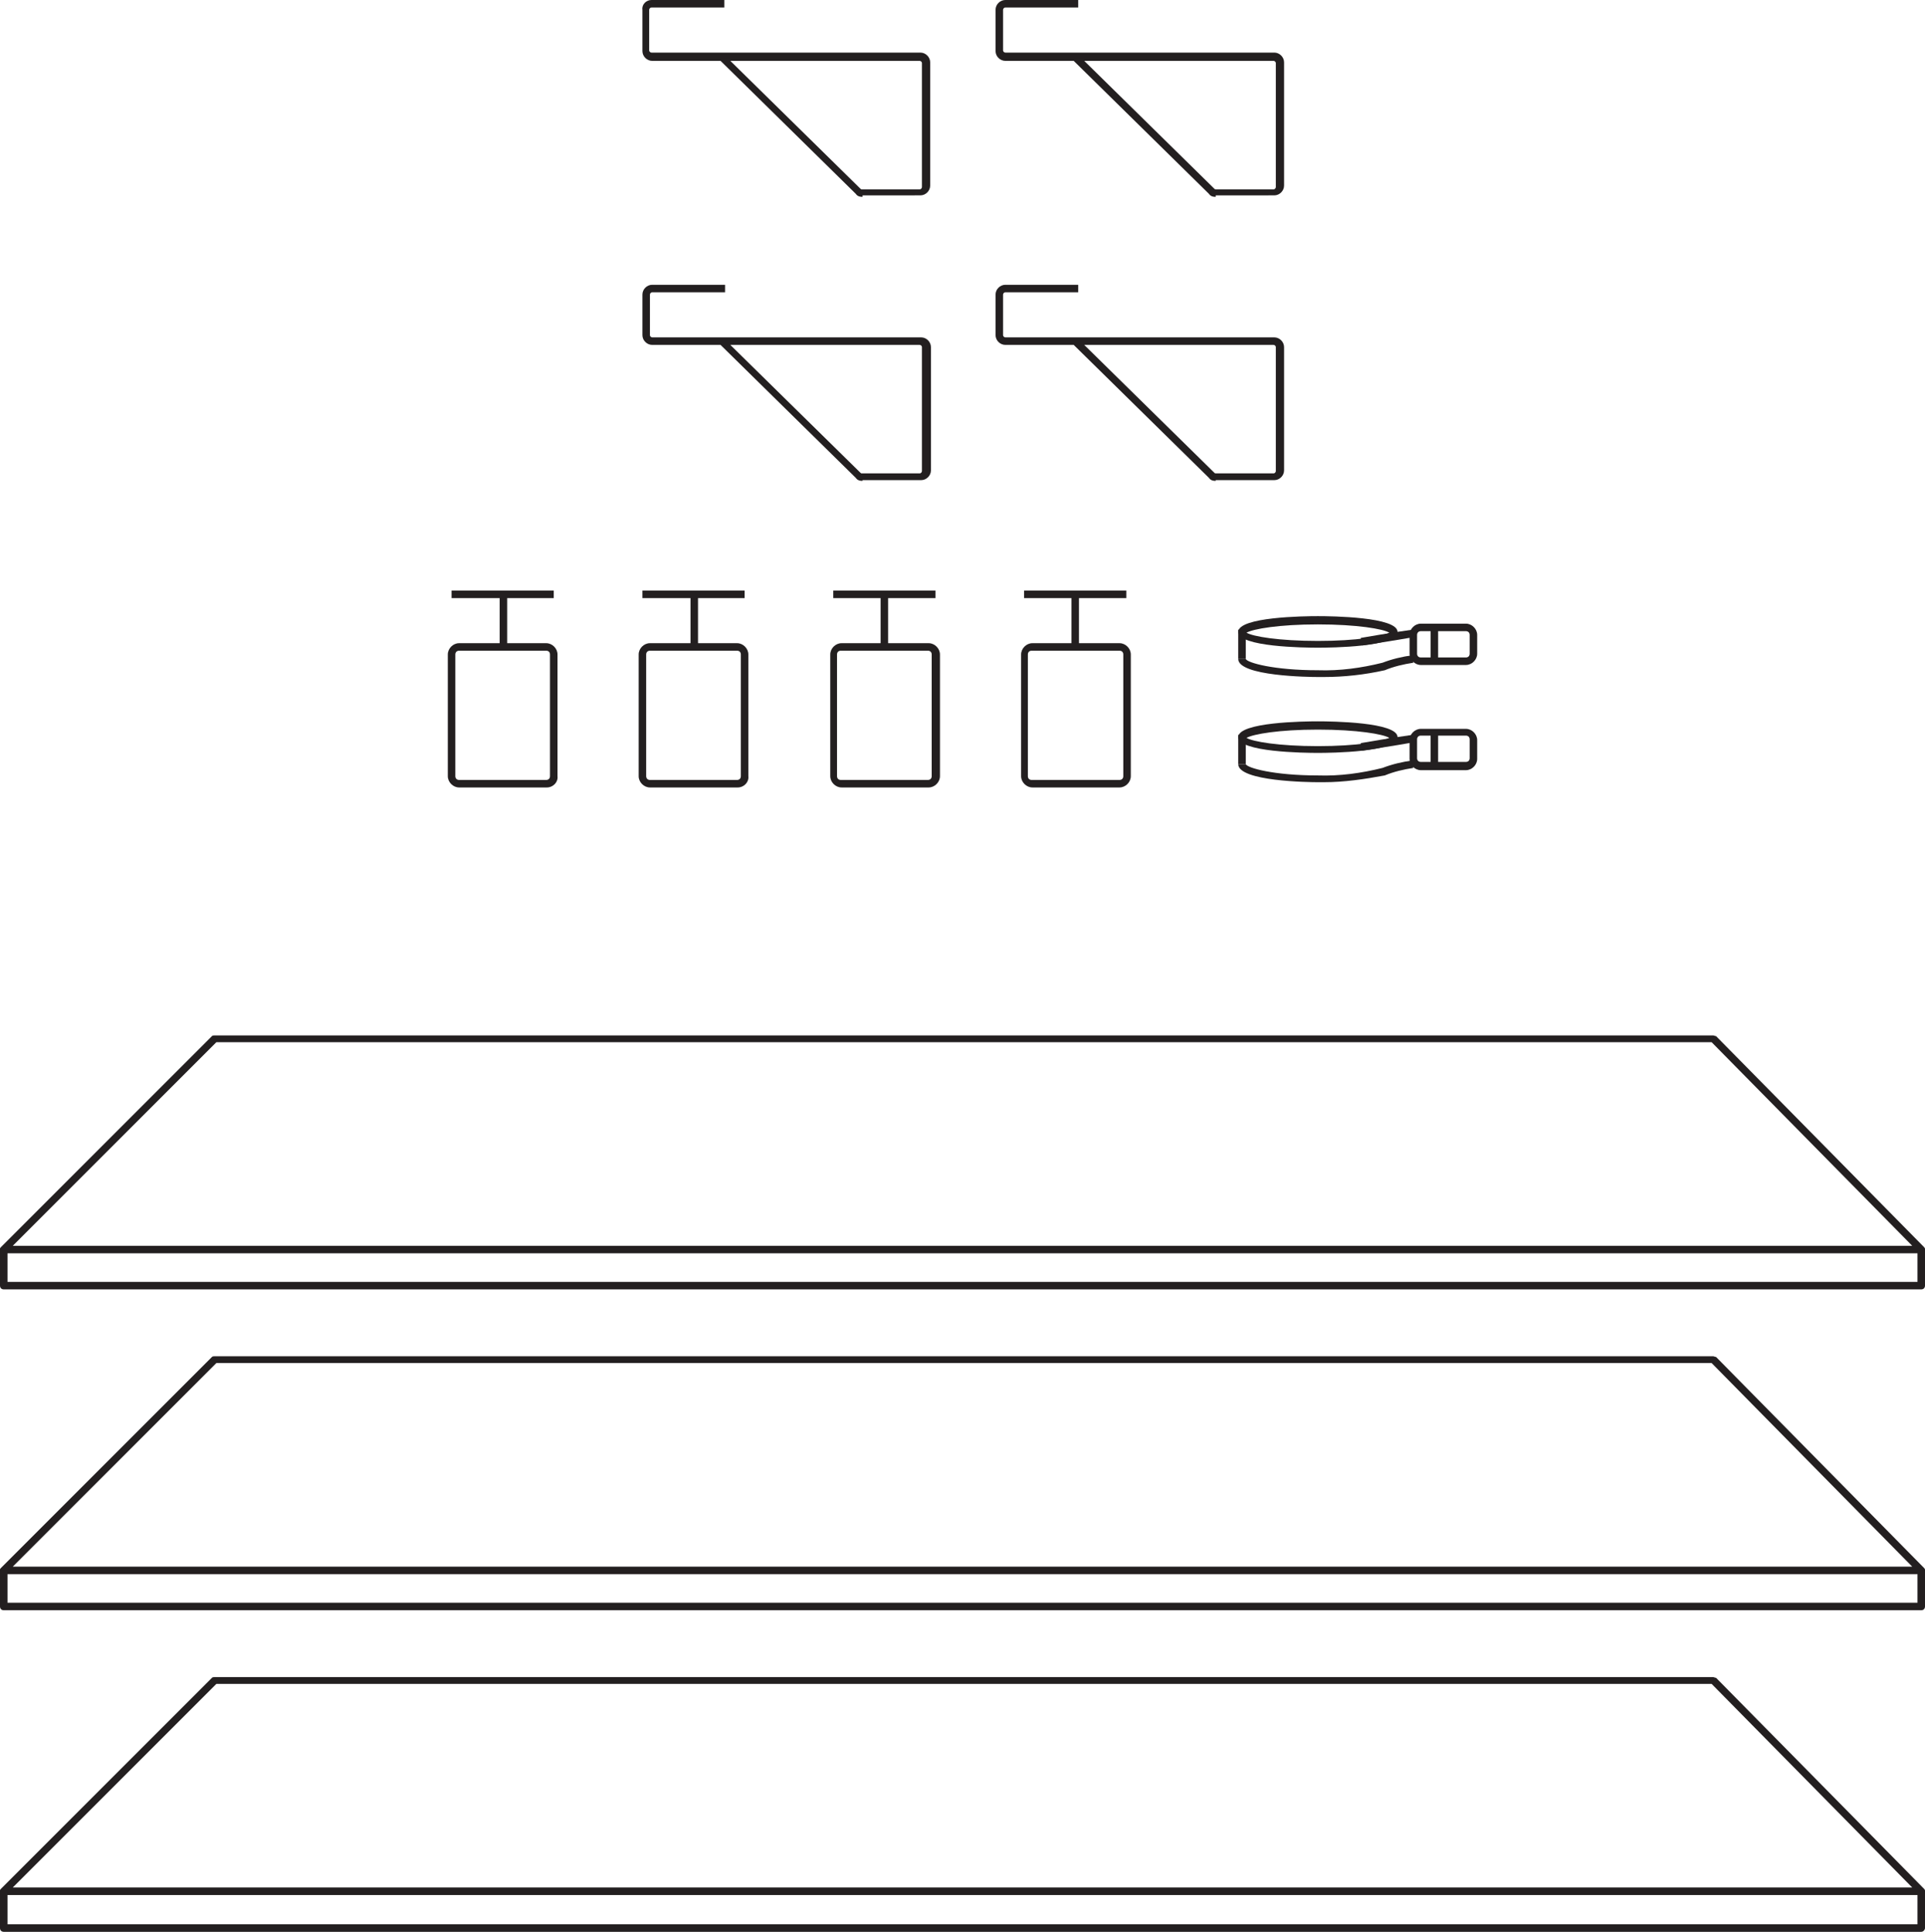 <?xml version="1.0" encoding="utf-8"?>
<!-- Generator: Adobe Illustrator 21.1.0, SVG Export Plug-In . SVG Version: 6.00 Build 0)  -->
<svg version="1.1"  xmlns="http://www.w3.org/2000/svg" xmlns:xlink="http://www.w3.org/1999/xlink" x="0px" y="0px"
	 viewBox="0 0 256.2 257.1" style="enable-background:new 0 0 256.2 257.1;" xml:space="preserve">
<style type="text/css">
	.st0{fill:#231F20;}
</style>
<title>Asset 13</title>
<g  >
	<g  >
		<g>
			<g>
				<g>
					<path class="st0" d="M114.8,26.2c-0.4,0-0.7-0.1-0.9-0.4l-18-17.7h-9.1c-0.7,0-1.3-0.6-1.3-1.3V1.3C85.4,0.6,86,0,86.7,0h9.7v1
						h-9.7c-0.2,0-0.3,0.2-0.3,0.3v5.4c0,0.2,0.2,0.3,0.3,0.3h35.8c0.7,0,1.3,0.6,1.3,1.3v16.4c0,0.7-0.6,1.3-1.3,1.3H114.8
						C114.8,26.2,114.8,26.2,114.8,26.2z M97.2,8.1l17.3,17c0.1,0.1,0.1,0.1,0.2,0.1c0,0,0,0,0,0h7.7c0.2,0,0.3-0.2,0.3-0.3V8.4
						c0-0.2-0.2-0.3-0.3-0.3H97.2z"/>
				</g>
				<g>
					<path class="st0" d="M161.8,26.2c-0.4,0-0.7-0.1-0.9-0.4l-18-17.7h-9.1c-0.7,0-1.3-0.6-1.3-1.3V1.3c0-0.7,0.6-1.3,1.3-1.3h9.7
						v1h-9.7c-0.2,0-0.3,0.2-0.3,0.3v5.4c0,0.2,0.2,0.3,0.3,0.3h35.8c0.7,0,1.3,0.6,1.3,1.3v16.4c0,0.7-0.6,1.3-1.3,1.3H161.8
						C161.8,26.2,161.8,26.2,161.8,26.2z M144.3,8.1l17.3,17c0.1,0.1,0.1,0.1,0.2,0.1h0h7.7c0.2,0,0.3-0.2,0.3-0.3V8.4
						c0-0.2-0.2-0.3-0.3-0.3H144.3z"/>
				</g>
				<g>
					<path class="st0" d="M114.8,64c-0.4,0-0.7-0.1-0.9-0.4l-18-17.7h-9.1c-0.7,0-1.3-0.6-1.3-1.3v-5.4c0-0.7,0.6-1.3,1.3-1.3h9.7v1
						h-9.7c-0.2,0-0.3,0.2-0.3,0.3v5.4c0,0.2,0.2,0.3,0.3,0.3h35.8c0.7,0,1.3,0.6,1.3,1.3v16.4c0,0.7-0.6,1.3-1.3,1.3H114.8
						C114.8,64,114.8,64,114.8,64z M97.2,45.9l17.3,17c0.1,0.1,0.1,0.1,0.2,0.1c0,0,0,0,0,0h7.7c0.2,0,0.3-0.2,0.3-0.3V46.2
						c0-0.2-0.2-0.3-0.3-0.3H97.2z"/>
				</g>
				<g>
					<path class="st0" d="M161.8,64c-0.4,0-0.7-0.1-0.9-0.4l-18-17.7h-9.1c-0.7,0-1.3-0.6-1.3-1.3v-5.4c0-0.7,0.6-1.3,1.3-1.3h9.7v1
						h-9.7c-0.2,0-0.3,0.2-0.3,0.3v5.4c0,0.2,0.2,0.3,0.3,0.3h35.8c0.7,0,1.3,0.6,1.3,1.3v16.4c0,0.7-0.6,1.3-1.3,1.3H161.8
						C161.8,64,161.8,64,161.8,64z M144.3,45.9l17.3,17c0.1,0.1,0.1,0.1,0.2,0.1h0h7.7c0.2,0,0.3-0.2,0.3-0.3V46.2
						c0-0.2-0.2-0.3-0.3-0.3H144.3z"/>
				</g>
			</g>
			<g>
				<g>
					<path class="st0" d="M255.7,166.8H0.5c-0.2,0-0.4-0.1-0.5-0.3c-0.1-0.2,0-0.4,0.1-0.5l28.1-28.1c0.1-0.1,0.2-0.1,0.4-0.1H228
						c0.1,0,0.3,0.1,0.4,0.1l27.7,28.1c0.1,0.1,0.2,0.4,0.1,0.5C256.1,166.6,255.9,166.8,255.7,166.8z M1.7,165.8h252.8l-26.7-27.1
						h-199L1.7,165.8z"/>
				</g>
				<g>
					<path class="st0" d="M255.7,171.6H0.5c-0.3,0-0.5-0.2-0.5-0.5v-4.8h1v4.3h254.2v-4.3h1v4.8C256.2,171.4,256,171.6,255.7,171.6z
						"/>
				</g>
			</g>
			<g>
				<g>
					<path class="st0" d="M255.7,209.5H0.5c-0.2,0-0.4-0.1-0.5-0.3c-0.1-0.2,0-0.4,0.1-0.5l28.1-28.1c0.1-0.1,0.2-0.1,0.4-0.1H228
						c0.1,0,0.3,0.1,0.4,0.1l27.7,28.1c0.1,0.1,0.2,0.4,0.1,0.5C256.1,209.4,255.9,209.5,255.7,209.5z M1.7,208.5h252.8l-26.7-27.1
						h-199L1.7,208.5z"/>
				</g>
				<g>
					<path class="st0" d="M255.7,214.3H0.5c-0.3,0-0.5-0.2-0.5-0.5V209h1v4.3h254.2V209h1v4.8C256.2,214.1,256,214.3,255.7,214.3z"
						/>
				</g>
			</g>
			<g>
				<g>
					<path class="st0" d="M255.7,252.2H0.5c-0.2,0-0.4-0.1-0.5-0.3c-0.1-0.2,0-0.4,0.1-0.5l28.1-28.1c0.1-0.1,0.2-0.1,0.4-0.1H228
						c0.1,0,0.3,0.1,0.4,0.1l27.7,28.1c0.1,0.1,0.2,0.4,0.1,0.5C256.1,252.1,255.9,252.2,255.7,252.2z M1.7,251.2h252.8l-26.7-27.1
						h-199L1.7,251.2z"/>
				</g>
				<g>
					<path class="st0" d="M255.7,257.1H0.5c-0.3,0-0.5-0.2-0.5-0.5v-4.8h1v4.3h254.2v-4.3h1v4.8C256.2,256.8,256,257.1,255.7,257.1z
						"/>
				</g>
			</g>
			<g>
				<g>
					<g>
						<path class="st0" d="M72.8,104.8H61.1c-0.8,0-1.5-0.7-1.5-1.5V87.1c0-0.8,0.7-1.5,1.5-1.5h11.6c0.8,0,1.5,0.7,1.5,1.5v16.2
							C74.3,104.1,73.6,104.8,72.8,104.8z M61.1,86.6c-0.3,0-0.5,0.2-0.5,0.5v16.2c0,0.3,0.2,0.5,0.5,0.5h11.6
							c0.3,0,0.5-0.2,0.5-0.5V87.1c0-0.3-0.2-0.5-0.5-0.5H61.1z"/>
					</g>
					<g>
						<rect x="66.5" y="79.1" class="st0" width="1" height="7"/>
					</g>
					<g>
						<rect x="60.1" y="78.6" class="st0" width="13.6" height="1"/>
					</g>
				</g>
				<g>
					<g>
						<path class="st0" d="M98.2,104.8H86.5c-0.8,0-1.5-0.7-1.5-1.5V87.1c0-0.8,0.7-1.5,1.5-1.5h11.6c0.8,0,1.5,0.7,1.5,1.5v16.2
							C99.7,104.1,99,104.8,98.2,104.8z M86.5,86.6c-0.3,0-0.5,0.2-0.5,0.5v16.2c0,0.3,0.2,0.5,0.5,0.5h11.6c0.3,0,0.5-0.2,0.5-0.5
							V87.1c0-0.3-0.2-0.5-0.5-0.5H86.5z"/>
					</g>
					<g>
						<rect x="91.9" y="79.1" class="st0" width="1" height="7"/>
					</g>
					<g>
						<rect x="85.5" y="78.6" class="st0" width="13.6" height="1"/>
					</g>
				</g>
				<g>
					<g>
						<path class="st0" d="M123.6,104.8h-11.6c-0.8,0-1.5-0.7-1.5-1.5V87.1c0-0.8,0.7-1.5,1.5-1.5h11.6c0.8,0,1.5,0.7,1.5,1.5v16.2
							C125.1,104.1,124.4,104.8,123.6,104.8z M111.9,86.6c-0.3,0-0.5,0.2-0.5,0.5v16.2c0,0.3,0.2,0.5,0.5,0.5h11.6
							c0.3,0,0.5-0.2,0.5-0.5V87.1c0-0.3-0.2-0.5-0.5-0.5H111.9z"/>
					</g>
					<g>
						<rect x="117.2" y="79.1" class="st0" width="1" height="7"/>
					</g>
					<g>
						<rect x="110.9" y="78.6" class="st0" width="13.6" height="1"/>
					</g>
				</g>
				<g>
					<g>
						<path class="st0" d="M149,104.8h-11.6c-0.8,0-1.5-0.7-1.5-1.5V87.1c0-0.8,0.7-1.5,1.5-1.5H149c0.8,0,1.5,0.7,1.5,1.5v16.2
							C150.5,104.1,149.8,104.8,149,104.8z M137.3,86.6c-0.3,0-0.5,0.2-0.5,0.5v16.2c0,0.3,0.2,0.5,0.5,0.5H149
							c0.3,0,0.5-0.2,0.5-0.5V87.1c0-0.3-0.2-0.5-0.5-0.5H137.3z"/>
					</g>
					<g>
						<rect x="142.6" y="79.1" class="st0" width="1" height="7"/>
					</g>
					<g>
						<rect x="136.3" y="78.6" class="st0" width="13.6" height="1"/>
					</g>
				</g>
				<g>
					<path class="st0" d="M195.1,102.5h-6c-0.8,0-1.5-0.7-1.5-1.5v-2.5c0-0.8,0.7-1.5,1.5-1.5h6c0.8,0,1.5,0.7,1.5,1.5v2.5
						C196.6,101.8,195.9,102.5,195.1,102.5z M189.1,97.9c-0.3,0-0.5,0.2-0.5,0.5v2.5c0,0.3,0.2,0.5,0.5,0.5h6c0.3,0,0.5-0.2,0.5-0.5
						v-2.5c0-0.3-0.2-0.5-0.5-0.5H189.1z"/>
				</g>
				<g>
					<path class="st0" d="M175.4,100.2c-1.8,0-10.6-0.1-10.6-2.1s8.8-2.1,10.6-2.1s10.6,0.1,10.6,2.1S177.2,100.2,175.4,100.2z
						 M165.9,98.2c0.8,0.5,4.3,1.1,9.5,1.1s8.6-0.6,9.5-1.1c-0.8-0.5-4.3-1.1-9.5-1.1S166.8,97.7,165.9,98.2z"/>
				</g>
				<g>
					<path class="st0" d="M176.2,104.1c-0.3,0-0.5,0-0.8,0c0,0,0,0,0,0c-1.1,0-10.6-0.1-10.6-2.4h1c0,0,0,0,0,0
						c0.2,0.5,3.7,1.5,9.6,1.5c2.9,0.1,5.8-0.3,8.6-1c1.3-0.5,2.6-0.8,4-1l0.1,1c-1.3,0.2-2.6,0.5-3.8,1
						C181.6,103.7,178.9,104.1,176.2,104.1z"/>
				</g>
				<g>
					<rect x="164.8" y="97.8" class="st0" width="1" height="3.9"/>
				</g>
				<g>
					<path class="st0" d="M181.3,99.9l-0.2-1c0,0,4.6-0.8,6.9-1.1l0.1,1C185.9,99.2,181.3,99.9,181.3,99.9z"/>
				</g>
				<g>
					<rect x="190.4" y="97.4" class="st0" width="1" height="4.2"/>
				</g>
				<g>
					<path class="st0" d="M195.1,88.5h-6c-0.8,0-1.5-0.7-1.5-1.5v-2.5c0-0.8,0.7-1.5,1.5-1.5h6c0.8,0,1.5,0.7,1.5,1.5V87
						C196.6,87.8,195.9,88.5,195.1,88.5z M189.1,84c-0.3,0-0.5,0.2-0.5,0.5V87c0,0.3,0.2,0.5,0.5,0.5h6c0.3,0,0.5-0.2,0.5-0.5v-2.5
						c0-0.3-0.2-0.5-0.5-0.5H189.1z"/>
				</g>
				<g>
					<path class="st0" d="M175.4,86.2c-1.8,0-10.6-0.1-10.6-2.1s8.8-2.1,10.6-2.1s10.6,0.1,10.6,2.1S177.2,86.2,175.4,86.2z
						 M165.9,84.2c0.8,0.5,4.3,1.1,9.5,1.1s8.6-0.6,9.5-1.1c-0.8-0.5-4.3-1.1-9.5-1.1S166.8,83.7,165.9,84.2z"/>
				</g>
				<g>
					<path class="st0" d="M176.2,90.1c-0.3,0-0.5,0-0.8,0c0,0,0,0,0,0c-1.1,0-10.6-0.1-10.6-2.4h1c0,0,0,0,0,0
						c0.2,0.5,3.7,1.5,9.6,1.5c2.9,0.1,5.8-0.3,8.6-1c1.3-0.5,2.6-0.8,4-1l0.1,1c-1.3,0.2-2.6,0.5-3.8,1
						C181.6,89.8,178.9,90.1,176.2,90.1z"/>
				</g>
				<g>
					<rect x="164.8" y="83.8" class="st0" width="1" height="3.9"/>
				</g>
				<g>
					<path class="st0" d="M181.3,85.9l-0.2-1c0,0,4.6-0.8,6.9-1.1l0.1,1C185.9,85.2,181.3,85.9,181.3,85.9z"/>
				</g>
				<g>
					<rect x="190.4" y="83.5" class="st0" width="1" height="4.2"/>
				</g>
			</g>
		</g>
	</g>
</g>
</svg>
